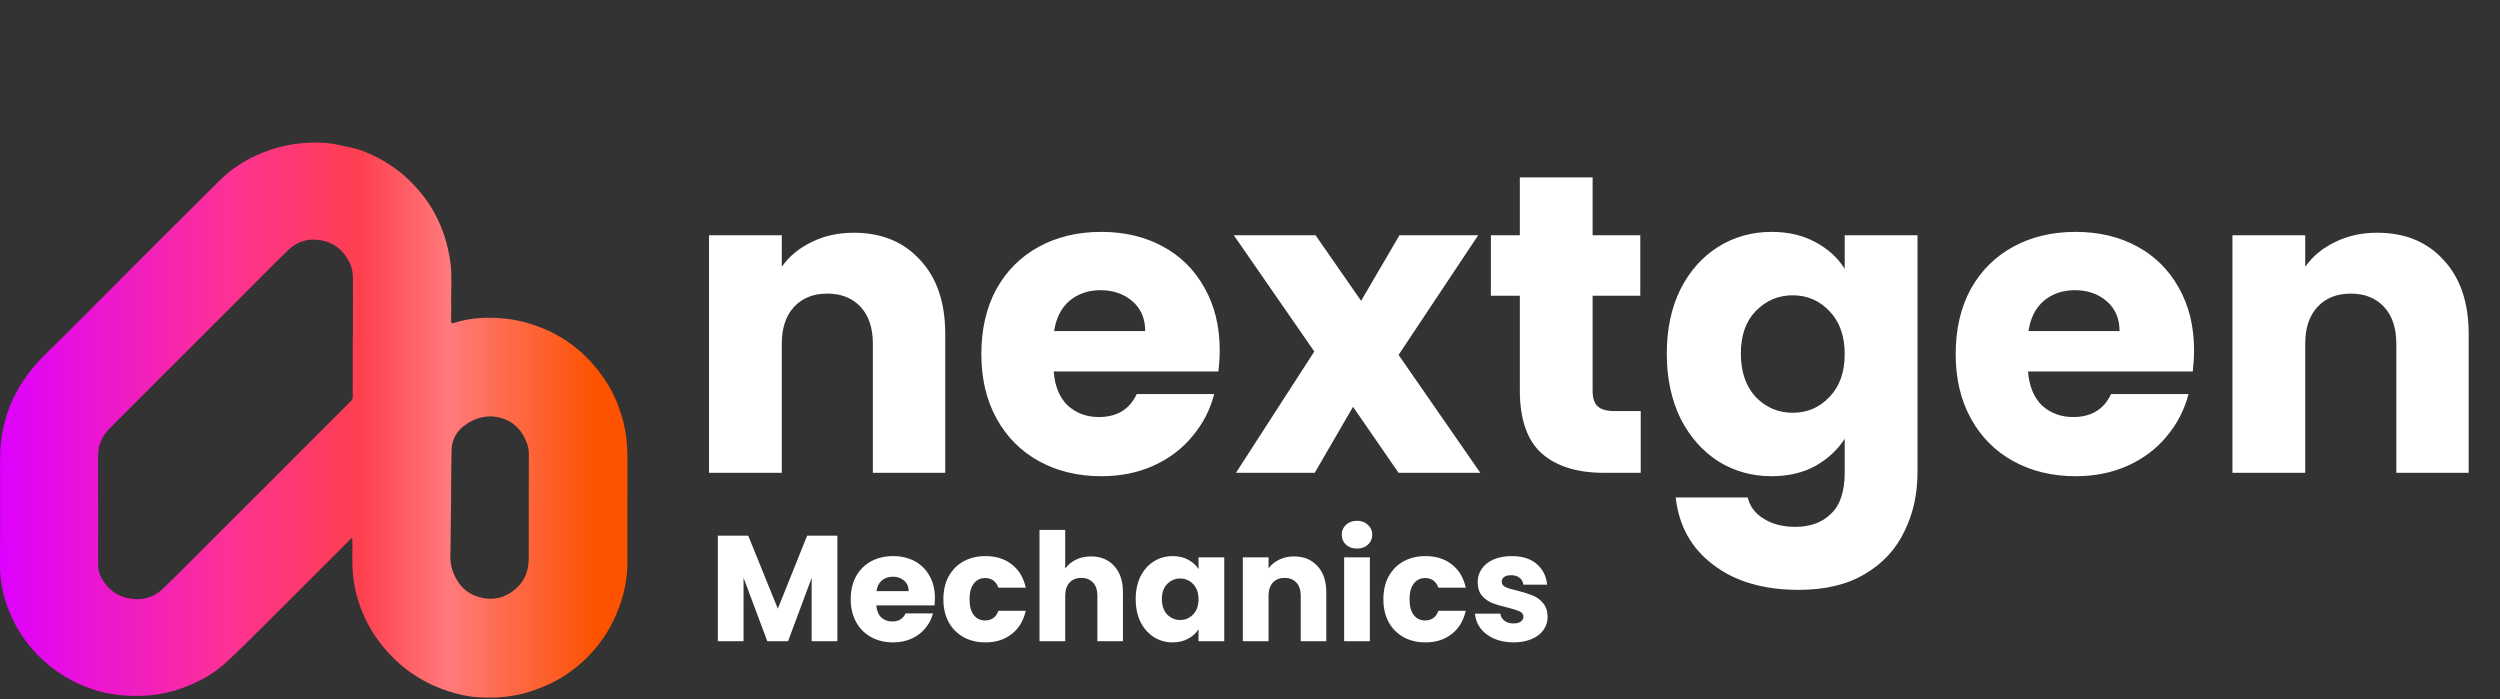 <svg width="386" height="108" viewBox="0 0 386 108" fill="none" xmlns="http://www.w3.org/2000/svg">
<rect x="0" y="0" width="386" height="108" fill="#333333" stroke="none"/>
<path d="M131.815 35.934C136.109 35.934 139.526 37.336 142.067 40.14C144.652 42.9 145.945 46.712 145.945 51.575V73H134.772V53.087C134.772 50.633 134.137 48.727 132.866 47.369C131.596 46.011 129.887 45.332 127.74 45.332C125.593 45.332 123.885 46.011 122.614 47.369C121.344 48.727 120.708 50.633 120.708 53.087V73H109.47V36.328H120.708V41.191C121.847 39.57 123.381 38.3 125.309 37.38C127.236 36.416 129.405 35.934 131.815 35.934ZM188.323 54.073C188.323 55.124 188.257 56.219 188.126 57.359H162.692C162.867 59.637 163.59 61.389 164.861 62.616C166.175 63.799 167.774 64.391 169.658 64.391C172.462 64.391 174.412 63.208 175.507 60.842H187.468C186.855 63.252 185.738 65.42 184.117 67.348C182.539 69.276 180.546 70.787 178.136 71.883C175.727 72.978 173.032 73.526 170.053 73.526C166.46 73.526 163.262 72.759 160.458 71.226C157.654 69.692 155.463 67.501 153.886 64.654C152.308 61.806 151.52 58.476 151.52 54.664C151.52 50.852 152.286 47.523 153.82 44.675C155.397 41.827 157.588 39.636 160.392 38.103C163.196 36.569 166.416 35.803 170.053 35.803C173.602 35.803 176.756 36.547 179.516 38.037C182.277 39.527 184.423 41.652 185.957 44.412C187.534 47.172 188.323 50.392 188.323 54.073ZM176.822 51.115C176.822 49.188 176.165 47.654 174.85 46.515C173.536 45.376 171.893 44.806 169.921 44.806C168.037 44.806 166.438 45.354 165.124 46.449C163.853 47.544 163.064 49.1 162.758 51.115H176.822ZM215.939 73L208.907 62.813L202.992 73H190.834L202.927 54.27L190.505 36.328H203.124L210.156 46.449L216.071 36.328H228.229L215.939 54.796L228.557 73H215.939ZM253.327 63.471V73H247.609C243.534 73 240.358 72.014 238.08 70.043C235.801 68.027 234.662 64.763 234.662 60.25V45.66H230.193V36.328H234.662V27.39H245.9V36.328H253.261V45.66H245.9V60.382C245.9 61.477 246.163 62.266 246.689 62.748C247.215 63.23 248.091 63.471 249.318 63.471H253.327ZM273.519 35.803C276.104 35.803 278.36 36.328 280.288 37.38C282.26 38.431 283.771 39.811 284.823 41.52V36.328H296.061V72.934C296.061 76.308 295.382 79.353 294.024 82.069C292.709 84.83 290.672 87.02 287.912 88.641C285.195 90.263 281.8 91.073 277.725 91.073C272.292 91.073 267.889 89.781 264.515 87.195C261.142 84.654 259.214 81.193 258.732 76.812H269.839C270.189 78.214 271.022 79.309 272.336 80.098C273.651 80.93 275.272 81.346 277.199 81.346C279.522 81.346 281.362 80.667 282.72 79.309C284.122 77.995 284.823 75.87 284.823 72.934V67.742C283.728 69.451 282.216 70.853 280.288 71.948C278.36 73 276.104 73.526 273.519 73.526C270.496 73.526 267.758 72.759 265.304 71.226C262.851 69.648 260.901 67.436 259.455 64.588C258.053 61.696 257.352 58.366 257.352 54.598C257.352 50.831 258.053 47.523 259.455 44.675C260.901 41.827 262.851 39.636 265.304 38.103C267.758 36.569 270.496 35.803 273.519 35.803ZM284.823 54.664C284.823 51.86 284.034 49.648 282.457 48.026C280.924 46.405 279.04 45.595 276.805 45.595C274.571 45.595 272.665 46.405 271.087 48.026C269.554 49.604 268.787 51.794 268.787 54.598C268.787 57.403 269.554 59.637 271.087 61.302C272.665 62.923 274.571 63.733 276.805 63.733C279.04 63.733 280.924 62.923 282.457 61.302C284.034 59.681 284.823 57.468 284.823 54.664ZM338.76 54.073C338.76 55.124 338.694 56.219 338.563 57.359H313.129C313.304 59.637 314.027 61.389 315.298 62.616C316.612 63.799 318.212 64.391 320.096 64.391C322.9 64.391 324.849 63.208 325.945 60.842H337.906C337.292 63.252 336.175 65.42 334.554 67.348C332.977 69.276 330.983 70.787 328.573 71.883C326.164 72.978 323.469 73.526 320.49 73.526C316.897 73.526 313.699 72.759 310.895 71.226C308.091 69.692 305.9 67.501 304.323 64.654C302.745 61.806 301.957 58.476 301.957 54.664C301.957 50.852 302.724 47.523 304.257 44.675C305.834 41.827 308.025 39.636 310.829 38.103C313.633 36.569 316.853 35.803 320.49 35.803C324.039 35.803 327.193 36.547 329.954 38.037C332.714 39.527 334.861 41.652 336.394 44.412C337.971 47.172 338.76 50.392 338.76 54.073ZM327.259 51.115C327.259 49.188 326.602 47.654 325.287 46.515C323.973 45.376 322.33 44.806 320.358 44.806C318.474 44.806 316.875 45.354 315.561 46.449C314.29 47.544 313.502 49.1 313.195 51.115H327.259ZM367.034 35.934C371.327 35.934 374.745 37.336 377.286 40.14C379.871 42.9 381.163 46.712 381.163 51.575V73H369.991V53.087C369.991 50.633 369.356 48.727 368.085 47.369C366.814 46.011 365.106 45.332 362.959 45.332C360.812 45.332 359.103 46.011 357.833 47.369C356.562 48.727 355.927 50.633 355.927 53.087V73H344.689V36.328H355.927V41.191C357.066 39.57 358.599 38.3 360.527 37.38C362.455 36.416 364.624 35.934 367.034 35.934Z" fill="white"/>
<path d="M129.288 82.705V99H125.319V89.228L121.675 99H118.471L114.804 89.205V99H110.835V82.705H115.523L120.096 93.986L124.623 82.705H129.288ZM144.352 92.315C144.352 92.686 144.329 93.073 144.282 93.476H135.299C135.361 94.28 135.617 94.899 136.065 95.332C136.53 95.75 137.094 95.959 137.76 95.959C138.75 95.959 139.439 95.541 139.826 94.706H144.05C143.834 95.557 143.439 96.323 142.866 97.004C142.309 97.685 141.605 98.219 140.754 98.605C139.903 98.992 138.951 99.186 137.899 99.186C136.63 99.186 135.5 98.915 134.51 98.373C133.52 97.832 132.746 97.058 132.189 96.052C131.632 95.046 131.353 93.87 131.353 92.524C131.353 91.178 131.624 90.001 132.166 88.996C132.723 87.99 133.497 87.216 134.487 86.674C135.477 86.133 136.615 85.862 137.899 85.862C139.153 85.862 140.267 86.125 141.242 86.651C142.216 87.177 142.975 87.928 143.516 88.903C144.073 89.878 144.352 91.015 144.352 92.315ZM140.29 91.27C140.29 90.59 140.058 90.048 139.594 89.646C139.129 89.243 138.549 89.042 137.853 89.042C137.187 89.042 136.622 89.236 136.158 89.622C135.709 90.009 135.431 90.559 135.323 91.27H140.29ZM145.657 92.524C145.657 91.178 145.928 90.001 146.469 88.996C147.026 87.99 147.792 87.216 148.767 86.674C149.758 86.133 150.887 85.862 152.156 85.862C153.781 85.862 155.135 86.288 156.218 87.139C157.317 87.99 158.036 89.189 158.377 90.737H154.152C153.796 89.746 153.108 89.251 152.086 89.251C151.359 89.251 150.779 89.537 150.346 90.11C149.912 90.667 149.696 91.472 149.696 92.524C149.696 93.576 149.912 94.389 150.346 94.961C150.779 95.518 151.359 95.797 152.086 95.797C153.108 95.797 153.796 95.302 154.152 94.311H158.377C158.036 95.828 157.317 97.019 156.218 97.886C155.119 98.752 153.765 99.186 152.156 99.186C150.887 99.186 149.758 98.915 148.767 98.373C147.792 97.832 147.026 97.058 146.469 96.052C145.928 95.046 145.657 93.87 145.657 92.524ZM168.462 85.909C169.947 85.909 171.139 86.404 172.036 87.394C172.934 88.369 173.383 89.715 173.383 91.433V99H169.437V91.967C169.437 91.1 169.212 90.427 168.764 89.947C168.315 89.468 167.711 89.228 166.953 89.228C166.195 89.228 165.591 89.468 165.142 89.947C164.694 90.427 164.469 91.1 164.469 91.967V99H160.5V81.823H164.469V87.789C164.872 87.216 165.421 86.76 166.117 86.419C166.814 86.079 167.595 85.909 168.462 85.909ZM175.352 92.501C175.352 91.17 175.599 90.001 176.094 88.996C176.605 87.99 177.294 87.216 178.16 86.674C179.027 86.133 179.994 85.862 181.062 85.862C181.975 85.862 182.772 86.048 183.453 86.419C184.149 86.79 184.683 87.278 185.054 87.882V86.048H189.024V99H185.054V97.166C184.667 97.77 184.126 98.257 183.429 98.629C182.749 99 181.952 99.186 181.039 99.186C179.986 99.186 179.027 98.915 178.16 98.373C177.294 97.816 176.605 97.035 176.094 96.029C175.599 95.007 175.352 93.832 175.352 92.501ZM185.054 92.524C185.054 91.534 184.776 90.752 184.219 90.18C183.677 89.607 183.012 89.321 182.222 89.321C181.433 89.321 180.76 89.607 180.203 90.18C179.661 90.737 179.391 91.51 179.391 92.501C179.391 93.491 179.661 94.28 180.203 94.868C180.76 95.441 181.433 95.727 182.222 95.727C183.012 95.727 183.677 95.441 184.219 94.868C184.776 94.296 185.054 93.514 185.054 92.524ZM199.787 85.909C201.304 85.909 202.511 86.404 203.408 87.394C204.321 88.369 204.778 89.715 204.778 91.433V99H200.832V91.967C200.832 91.1 200.607 90.427 200.159 89.947C199.71 89.468 199.106 89.228 198.348 89.228C197.59 89.228 196.986 89.468 196.538 89.947C196.089 90.427 195.864 91.1 195.864 91.967V99H191.895V86.048H195.864V87.765C196.267 87.193 196.808 86.744 197.489 86.419C198.17 86.079 198.936 85.909 199.787 85.909ZM209.532 84.701C208.836 84.701 208.263 84.5 207.815 84.098C207.381 83.68 207.165 83.169 207.165 82.566C207.165 81.947 207.381 81.436 207.815 81.034C208.263 80.616 208.836 80.407 209.532 80.407C210.213 80.407 210.77 80.616 211.203 81.034C211.652 81.436 211.877 81.947 211.877 82.566C211.877 83.169 211.652 83.68 211.203 84.098C210.77 84.5 210.213 84.701 209.532 84.701ZM211.505 86.048V99H207.536V86.048H211.505ZM213.593 92.524C213.593 91.178 213.863 90.001 214.405 88.996C214.962 87.99 215.728 87.216 216.703 86.674C217.693 86.133 218.823 85.862 220.092 85.862C221.717 85.862 223.071 86.288 224.154 87.139C225.253 87.99 225.972 89.189 226.313 90.737H222.088C221.732 89.746 221.044 89.251 220.022 89.251C219.295 89.251 218.715 89.537 218.281 90.11C217.848 90.667 217.631 91.472 217.631 92.524C217.631 93.576 217.848 94.389 218.281 94.961C218.715 95.518 219.295 95.797 220.022 95.797C221.044 95.797 221.732 95.302 222.088 94.311H226.313C225.972 95.828 225.253 97.019 224.154 97.886C223.055 98.752 221.701 99.186 220.092 99.186C218.823 99.186 217.693 98.915 216.703 98.373C215.728 97.832 214.962 97.058 214.405 96.052C213.863 95.046 213.593 93.87 213.593 92.524ZM233.705 99.186C232.575 99.186 231.569 98.992 230.687 98.605C229.805 98.219 229.109 97.692 228.598 97.027C228.088 96.346 227.801 95.588 227.739 94.752H231.662C231.709 95.201 231.918 95.565 232.289 95.843C232.66 96.122 233.117 96.261 233.659 96.261C234.154 96.261 234.533 96.168 234.796 95.982C235.074 95.781 235.214 95.526 235.214 95.216C235.214 94.845 235.02 94.574 234.633 94.404C234.247 94.218 233.62 94.017 232.753 93.8C231.825 93.584 231.051 93.359 230.432 93.127C229.813 92.88 229.279 92.501 228.83 91.99C228.382 91.464 228.157 90.76 228.157 89.878C228.157 89.135 228.358 88.462 228.761 87.858C229.179 87.239 229.782 86.752 230.571 86.396C231.376 86.04 232.328 85.862 233.426 85.862C235.051 85.862 236.328 86.264 237.256 87.069C238.2 87.874 238.742 88.942 238.881 90.272H235.214C235.152 89.823 234.951 89.468 234.61 89.205C234.285 88.942 233.852 88.81 233.31 88.81C232.846 88.81 232.49 88.903 232.243 89.088C231.995 89.259 231.871 89.499 231.871 89.808C231.871 90.18 232.065 90.458 232.451 90.644C232.854 90.829 233.473 91.015 234.308 91.201C235.268 91.448 236.049 91.696 236.653 91.944C237.256 92.176 237.782 92.563 238.231 93.104C238.695 93.63 238.935 94.342 238.951 95.24C238.951 95.998 238.734 96.679 238.301 97.282C237.883 97.87 237.272 98.335 236.467 98.675C235.678 99.016 234.757 99.186 233.705 99.186Z" fill="white"/>
<path d="M41.8 23.117C38.805 24.121 36.142 25.664 33.904 27.875C29.079 32.64 24.296 37.448 19.497 42.239C15.346 46.387 11.241 50.579 7.038 54.675C3.519 58.104 1.169 62.12 0.325 66.981C-0.039 69.079 0.013 71.195 0.013 73.311C0.015 77.913 0.046 82.516 0.001 87.117C-0.019 89.28 0.338 91.355 1.041 93.383C1.937 95.972 3.286 98.301 5.098 100.353C7.162 102.689 9.633 104.465 12.495 105.728C14.243 106.5 16.057 107.015 17.927 107.251C21.399 107.684 24.825 107.449 28.153 106.232C30.537 105.36 32.767 104.199 34.646 102.505C36.752 100.608 38.743 98.58 40.757 96.584C44.581 92.789 48.386 88.976 52.198 85.168C52.888 84.481 53.569 83.789 54.254 83.099C54.305 83.113 54.355 83.129 54.405 83.145C54.405 84.071 54.421 84.999 54.404 85.924C54.358 88.213 54.61 90.467 55.281 92.655C56.073 95.248 57.33 97.603 59.038 99.715C60.219 101.176 61.554 102.479 63.069 103.591C64.885 104.92 66.859 105.933 68.998 106.649C70.57 107.176 72.174 107.551 73.818 107.659C76.713 107.852 79.557 107.579 82.33 106.619C84.227 105.963 86.025 105.129 87.668 103.987C91.186 101.543 93.767 98.335 95.364 94.349C96.305 91.999 96.865 89.561 96.873 87.021C96.885 81.664 96.857 76.308 96.879 70.952C96.889 68.729 96.68 66.553 96.046 64.411C95.492 62.529 94.745 60.737 93.693 59.092C91.221 55.233 87.926 52.328 83.63 50.621C81.775 49.885 79.861 49.367 77.879 49.179C75.231 48.928 72.602 49.036 70.045 49.879C69.793 49.961 69.649 49.905 69.654 49.595C69.668 48.569 69.681 47.543 69.663 46.519C69.627 44.519 69.823 42.527 69.547 40.519C69.177 37.837 68.4 35.316 67.118 32.948C66.207 31.264 65.057 29.753 63.725 28.373C62.12 26.712 60.293 25.359 58.241 24.309C56.973 23.66 55.67 23.085 54.265 22.801C52.935 22.535 51.609 22.155 50.266 22.069C49.738 22.036 49.212 22.017 48.685 22.017C46.353 22.017 44.051 22.363 41.8 23.117ZM20.026 92.415C18.081 92.084 16.665 91 15.702 89.301C15.35 88.683 15.145 88.031 15.148 87.296C15.161 81.94 15.161 76.584 15.136 71.231C15.13 70.247 15.125 69.283 15.483 68.349C15.817 67.481 16.325 66.74 16.981 66.084C23.385 59.689 29.789 53.295 36.19 46.896C38.965 44.123 41.708 41.315 44.522 38.583C45.885 37.26 47.621 36.768 49.487 37.087C51.495 37.427 52.971 38.569 53.913 40.399C54.336 41.22 54.499 42.077 54.497 42.989C54.489 45.987 54.493 48.984 54.493 51.983H54.47C54.47 55.124 54.474 58.265 54.458 61.408C54.457 61.583 54.318 61.789 54.185 61.923C50.395 65.728 46.598 69.525 42.802 73.32C39.322 76.799 35.845 80.279 32.362 83.751C29.946 86.159 27.555 88.591 25.091 90.945C23.98 92.008 22.65 92.516 21.186 92.516C20.808 92.516 20.421 92.483 20.026 92.415ZM74.714 92.357C73.605 92.165 72.675 91.759 71.921 91.152C71.874 91.115 71.793 91.051 71.691 90.963C71.691 90.963 71.62 90.899 71.55 90.836C70.62 89.981 70.047 88.576 70.047 88.576C69.453 87.116 69.501 85.728 69.555 85.099C69.585 82.623 69.613 80.145 69.642 77.668C69.644 74.428 69.685 71.725 69.721 69.683C69.729 69.229 69.75 68.448 70.153 67.577C70.75 66.283 71.814 65.608 72.337 65.279C74.034 64.212 75.697 64.271 76.005 64.296C78.716 64.523 80.481 65.995 81.39 68.516C81.565 69.001 81.654 69.547 81.654 70.065C81.658 75.435 81.618 80.807 81.633 86.176C81.639 88.744 80.534 90.62 78.299 91.823C77.502 92.251 76.65 92.451 75.772 92.451C75.422 92.451 75.069 92.419 74.714 92.357Z" fill="url(#paint0_linear_5_3)"/>
<defs>
<linearGradient id="paint0_linear_5_3" x1="-0" y1="64.867" x2="96.88" y2="64.867" gradientUnits="userSpaceOnUse">
<stop stop-color="#DE01FE"/>
<stop offset="0.371" stop-color="#FE3293"/>
<stop offset="0.573" stop-color="#FE3F4F"/>
<stop offset="0.716" stop-color="#FF7A7B"/>
<stop offset="0.954" stop-color="#FD5200"/>
<stop offset="1" stop-color="#FD5200"/>
</linearGradient>
</defs>
</svg>
